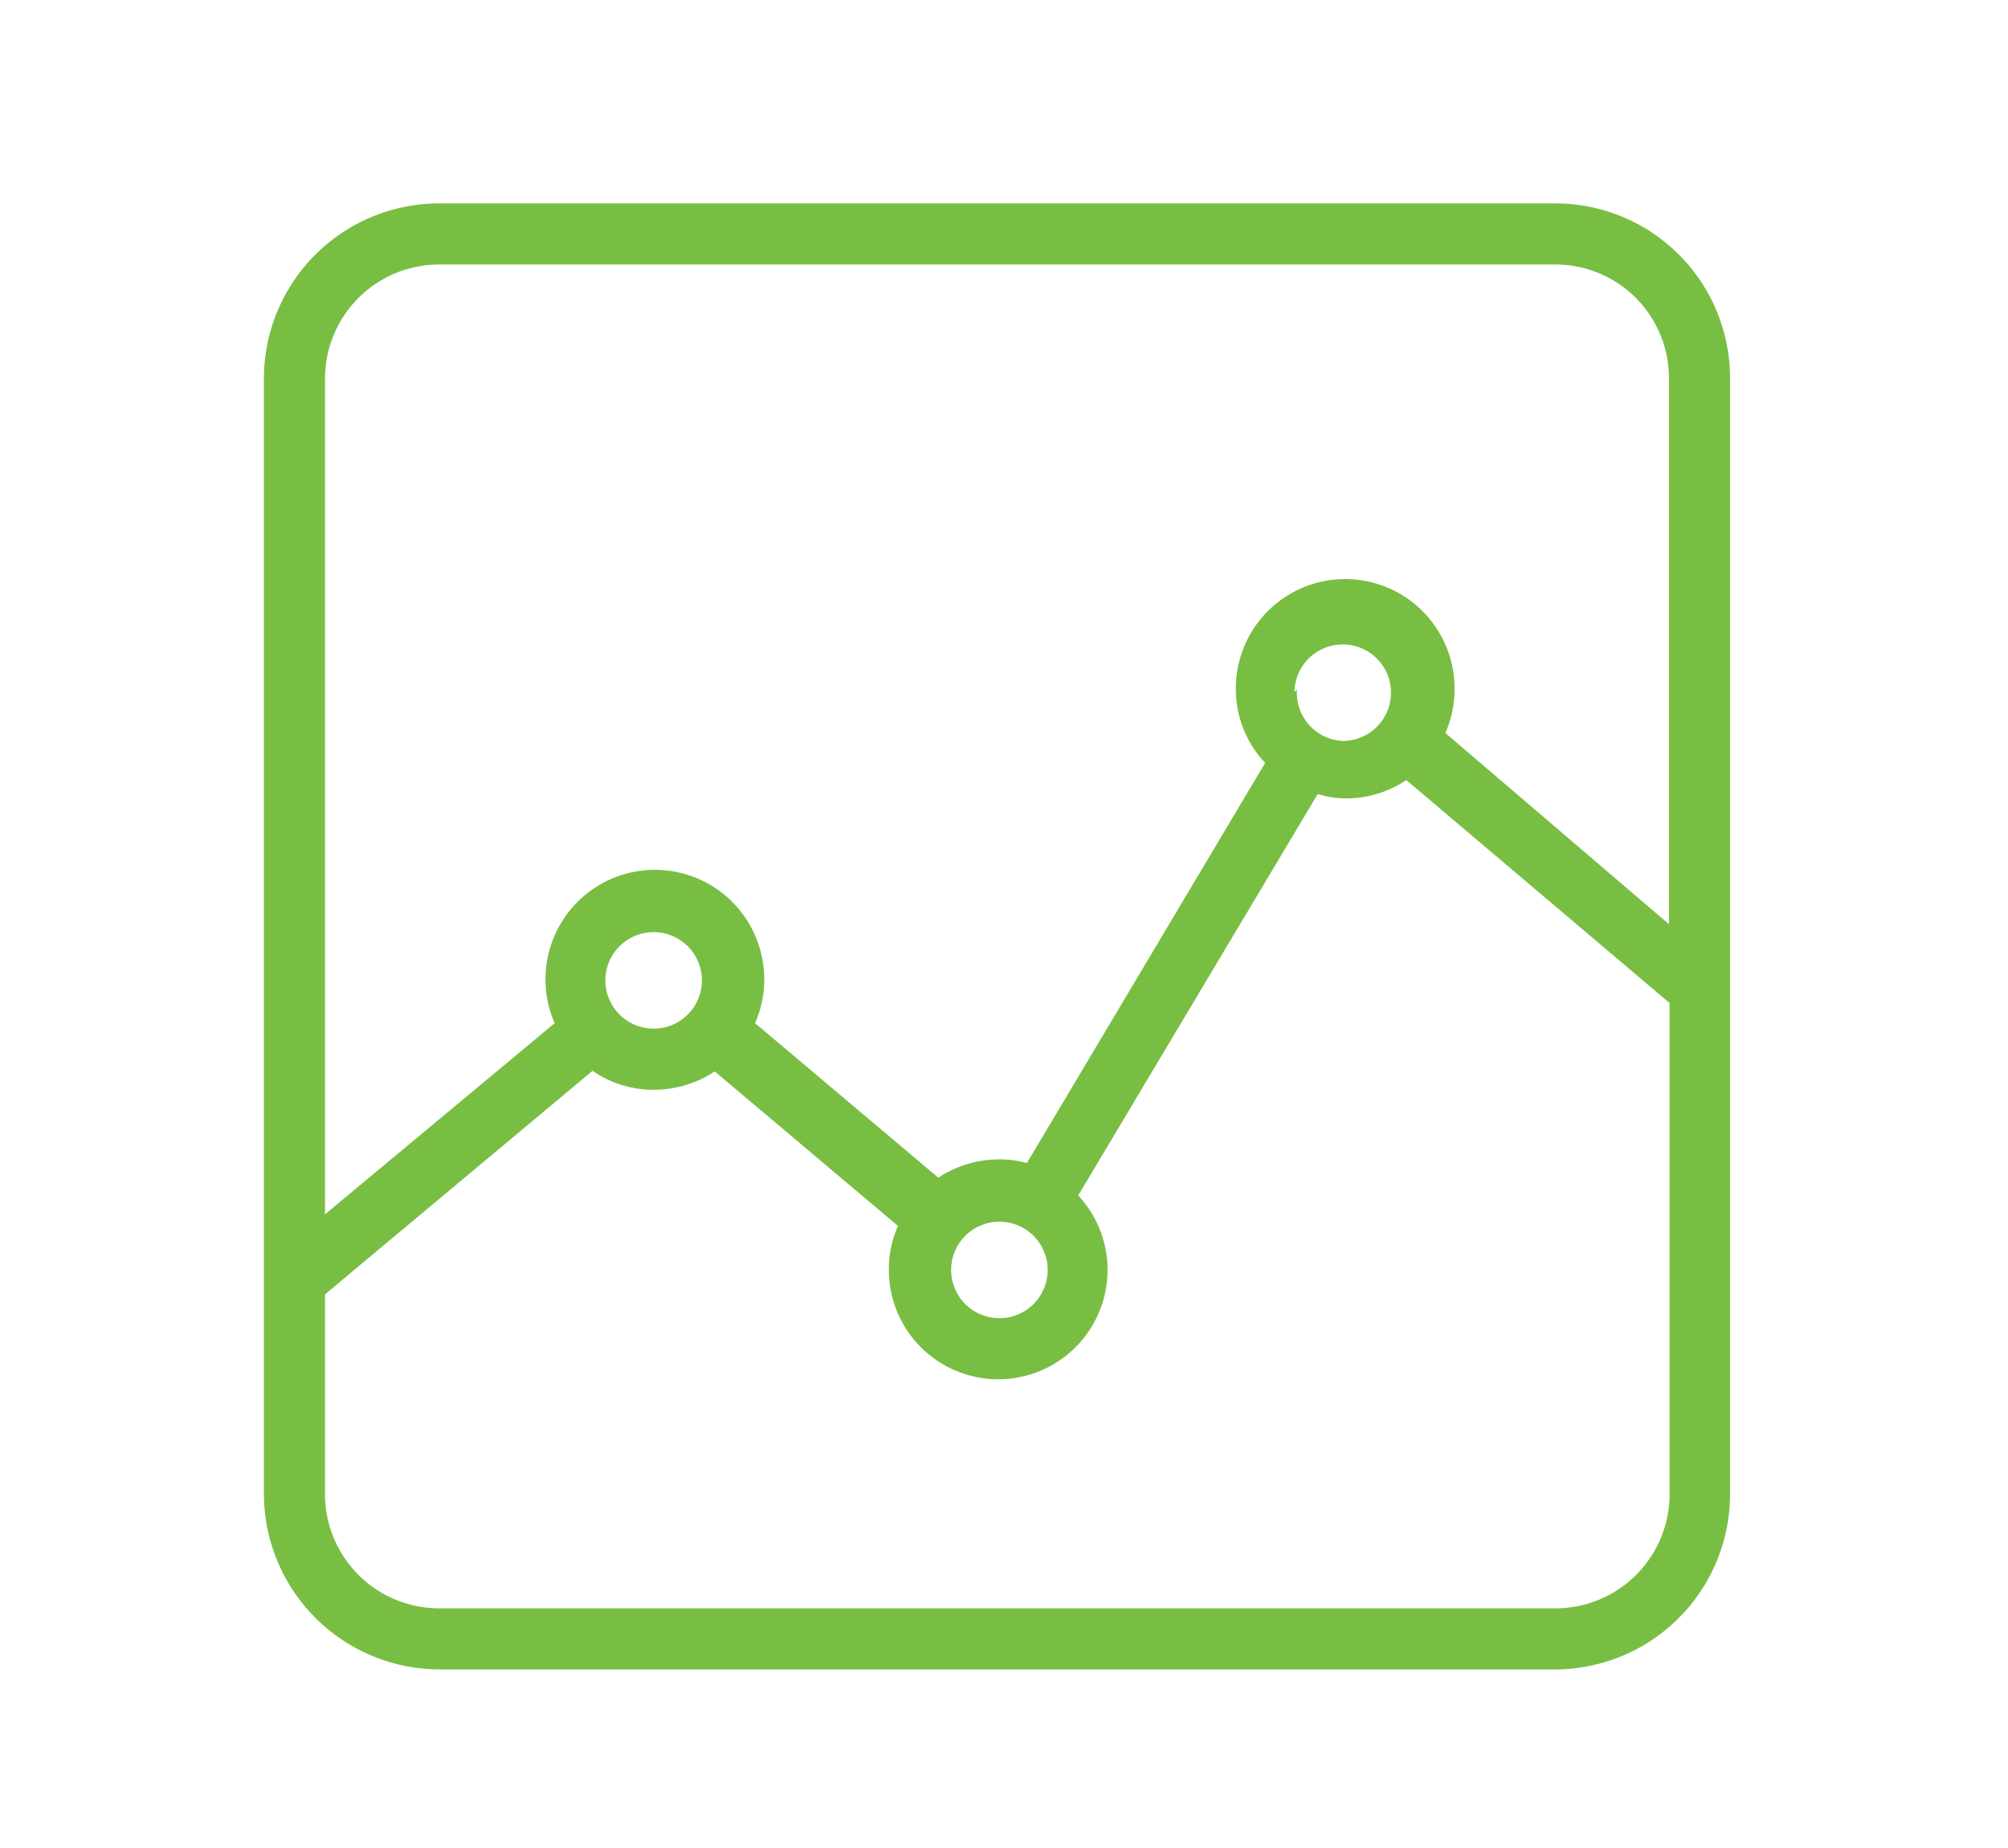 <svg id="Layer_1" data-name="Layer 1" xmlns="http://www.w3.org/2000/svg" viewBox="0 0 32.87 30.26"><defs><style>.cls-1{fill:#78be43;}</style></defs><path class="cls-1" d="M25.46,3.33H7.19A2.87,2.87,0,0,0,4.32,6.19V24.46a2.88,2.88,0,0,0,2.87,2.87H25.46a2.87,2.87,0,0,0,2.86-2.87V6.19A2.86,2.86,0,0,0,25.46,3.33Zm-18.27,1H25.46a1.86,1.86,0,0,1,1.86,1.86v8.94L23.66,12a1.77,1.77,0,0,0,.15-.73,1.79,1.79,0,0,0-3.58,0,1.76,1.76,0,0,0,.48,1.22l-3.9,6.55a1.68,1.68,0,0,0-.45-.06,1.81,1.81,0,0,0-1,.3l-3-2.53a1.75,1.75,0,0,0,.15-.72,1.79,1.79,0,1,0-3.58,0,1.75,1.75,0,0,0,.15.72L5.32,19.88V6.19A1.87,1.87,0,0,1,7.19,4.33Zm14,7a.79.79,0,1,1,.79.8A.79.79,0,0,1,21.23,11.29ZM16.36,20a.79.79,0,1,1-.79.79A.79.79,0,0,1,16.36,20ZM9.91,16.05a.79.79,0,1,1,.79.79A.79.79,0,0,1,9.91,16.05ZM25.46,26.33H7.19a1.87,1.87,0,0,1-1.87-1.87V21.19L9.7,17.53a1.74,1.74,0,0,0,1,.31,1.81,1.81,0,0,0,1-.3l3,2.53a1.72,1.72,0,0,0-.15.72,1.79,1.79,0,1,0,3.1-1.22L21.57,13a1.63,1.63,0,0,0,.45.07,1.75,1.75,0,0,0,1-.3l4.31,3.65v8A1.87,1.87,0,0,1,25.46,26.33Z"/></svg>